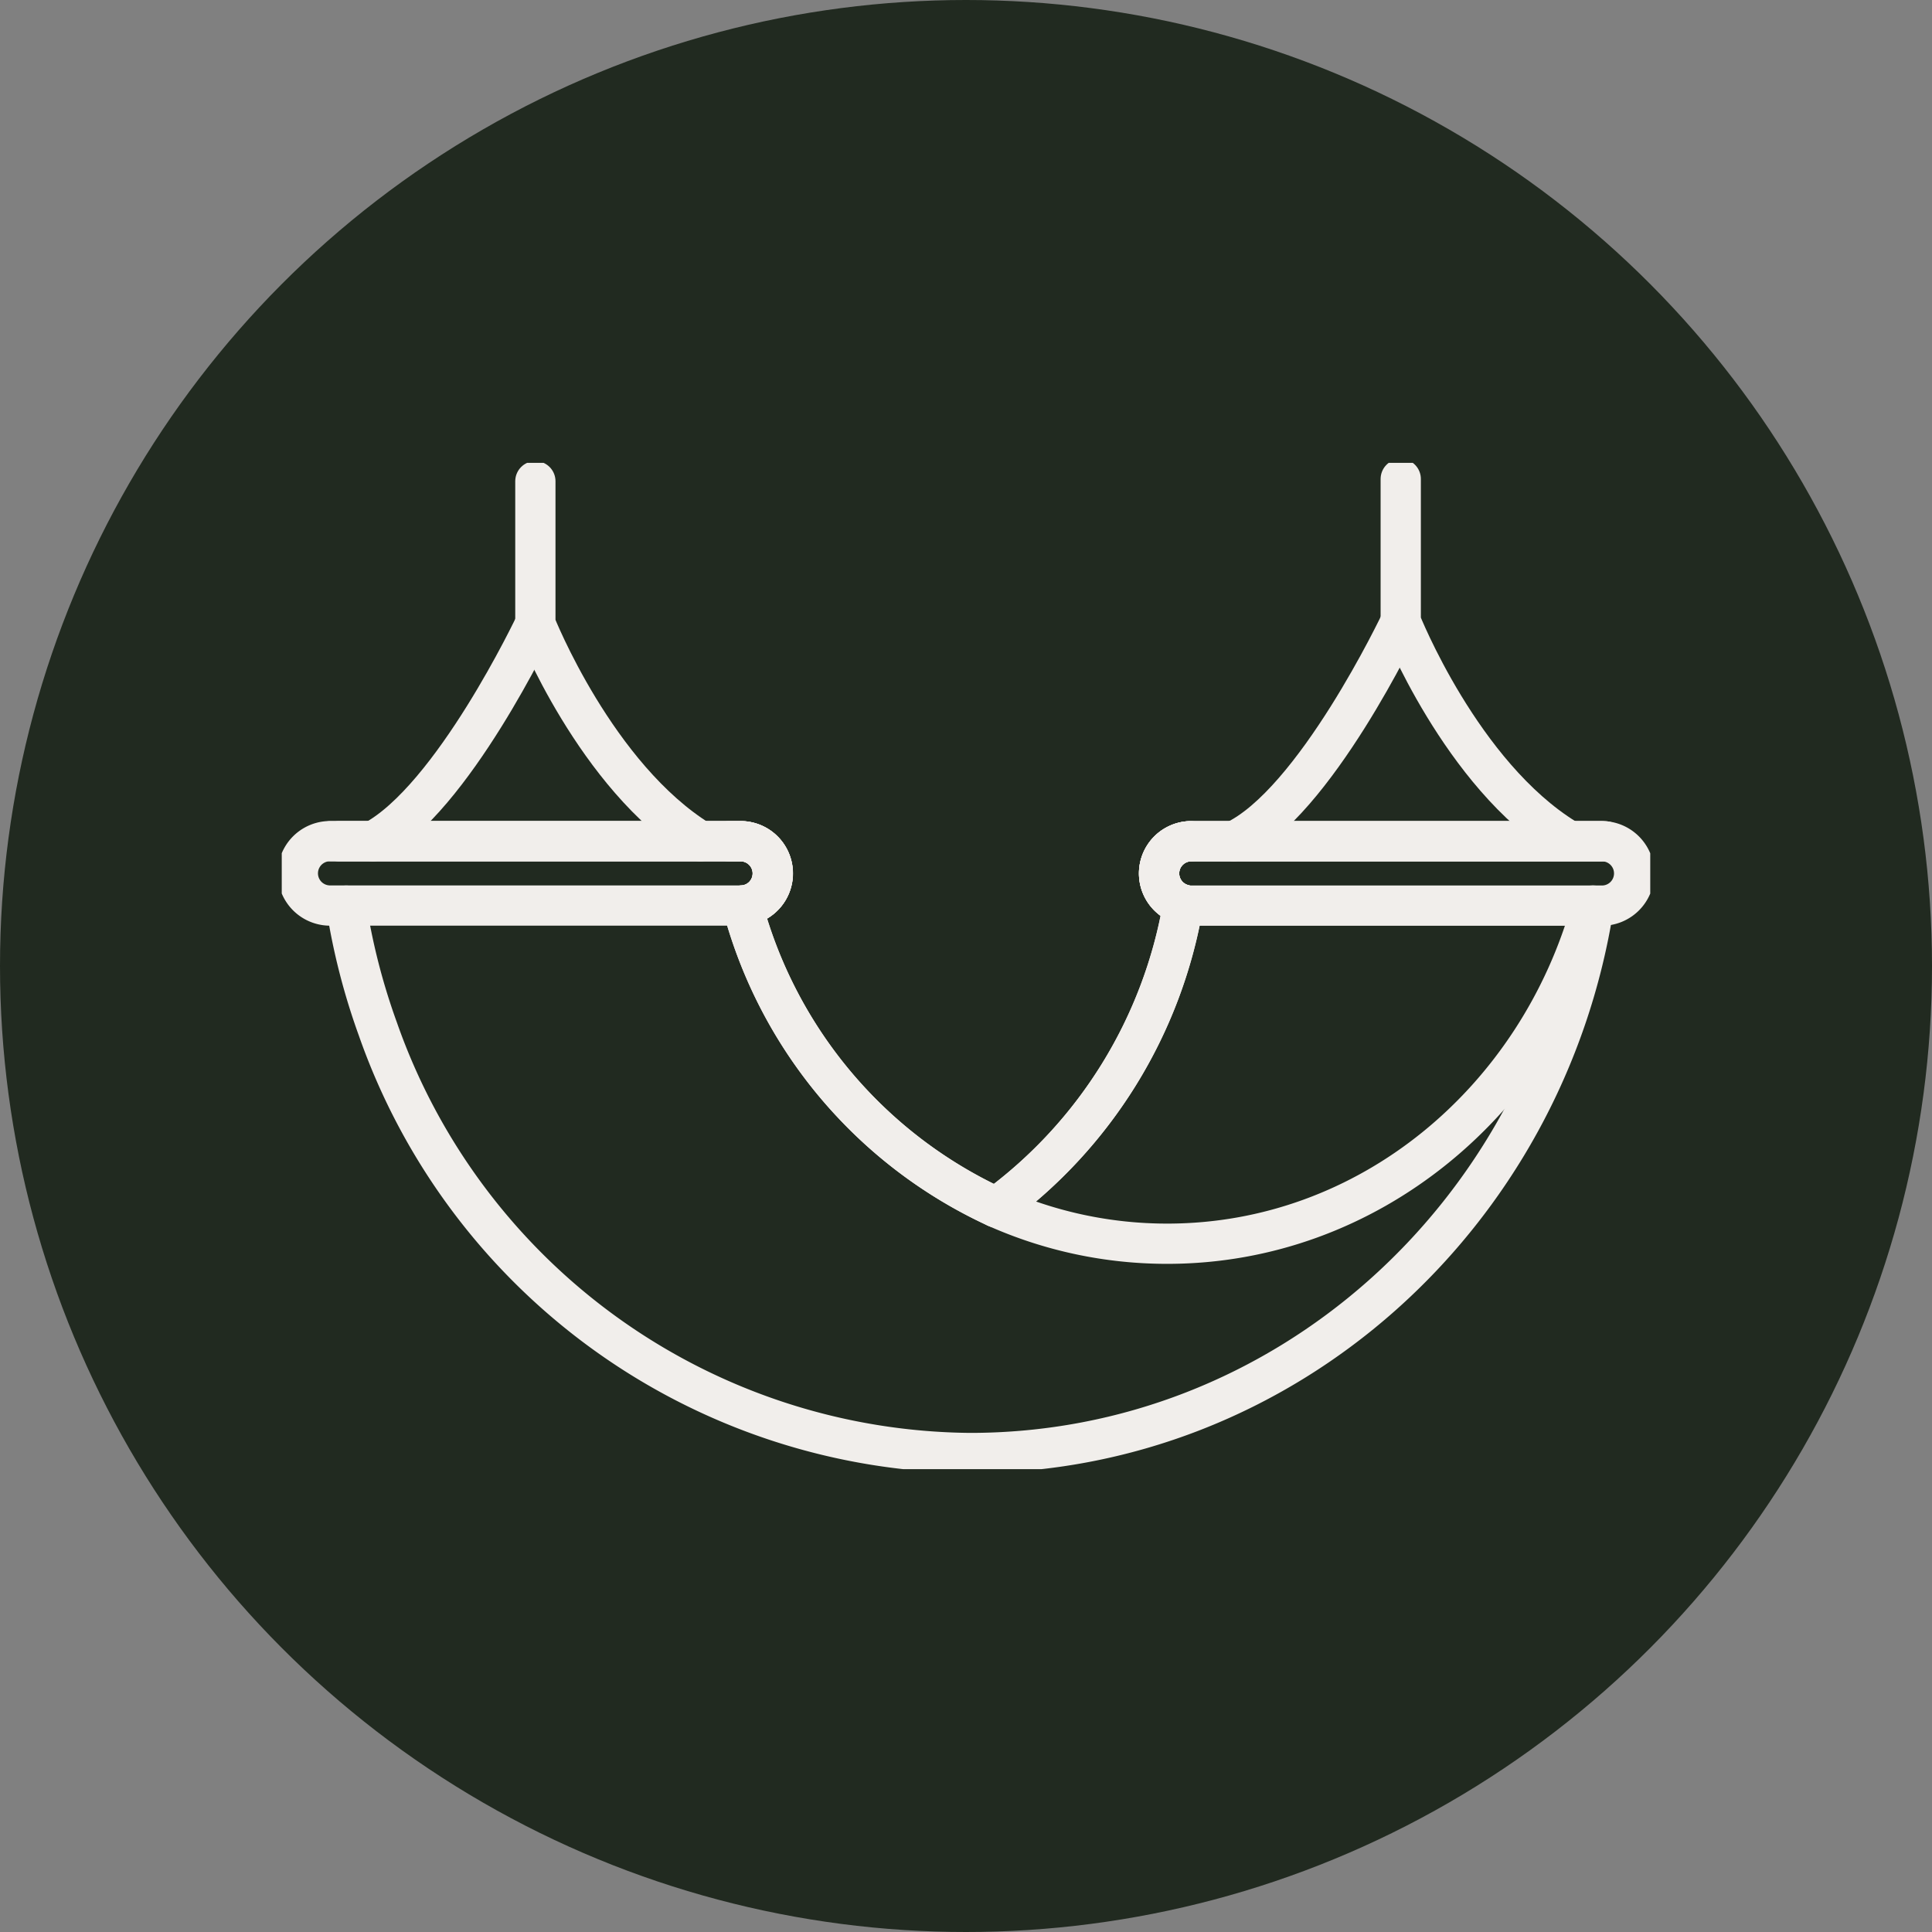 <svg xmlns="http://www.w3.org/2000/svg" xmlns:xlink="http://www.w3.org/1999/xlink" width="96" height="96" viewBox="0 0 96 96">
  <rect x="0" y="0" width="96" height="96" fill="#808080" stroke="none"/>
  <defs>
    <clipPath id="clip-path">
      <rect id="Rectangle_58" data-name="Rectangle 58" width="68" height="50" fill="none" stroke="#f1eeeb" stroke-width="2"/>
    </clipPath>
  </defs>
  <g id="Group_5091" data-name="Group 5091" transform="translate(-1462 -3712)">
    <circle id="Ellipse_10" data-name="Ellipse 10" cx="48" cy="48" r="48" transform="translate(1462 3712)" fill="#212a20"/>
    <g id="Group_4980" data-name="Group 4980" transform="translate(1476 3735)" clip-path="url(#clip-path)">
      <path id="Path_38" data-name="Path 38" d="M56.236,50.2a1.587,1.587,0,0,0,1.044-.464A1.6,1.6,0,0,0,56.148,47H55.58" transform="translate(-33.348 -28.2)" fill="none" stroke="#f1eeeb" stroke-linecap="round" stroke-linejoin="round" stroke-width="2"/>
      <path id="Path_39" data-name="Path 39" d="M118.368,50.2C115.692,59.908,107.252,67,97.256,67a20.811,20.811,0,0,1-8.5-1.808,23.575,23.575,0,0,0,9.288-15.044A1.6,1.6,0,0,1,98.416,47h20.44c.056,0,.112,0,.168.008" transform="translate(-53.256 -28.2)" fill="none" stroke="#f1eeeb" stroke-linecap="round" stroke-linejoin="round" stroke-width="2"/>
      <path id="Path_40" data-name="Path 40" d="M39.164,65.192a23.019,23.019,0,0,1-12.616-15,1.587,1.587,0,0,0,1.044-.464A1.6,1.6,0,0,0,26.46,47H6.1" transform="translate(-3.66 -28.2)" fill="none" stroke="#f1eeeb" stroke-linecap="round" stroke-linejoin="round" stroke-width="2"/>
      <path id="Path_41" data-name="Path 41" d="M110.192,50.148A1.6,1.6,0,0,1,110.56,47" transform="translate(-65.4 -28.2)" fill="none" stroke="#f1eeeb" stroke-linecap="round" stroke-linejoin="round" stroke-width="2"/>
      <path id="Path_42" data-name="Path 42" d="M69.83,47H49.45a1.6,1.6,0,0,0-.368,3.148,23.575,23.575,0,0,1-9.288,15.044,23.019,23.019,0,0,1-12.616-15,1.587,1.587,0,0,0,1.044-.464A1.6,1.6,0,0,0,27.09,47H7.15" transform="translate(-4.29 -28.2)" fill="none" stroke="#f1eeeb" stroke-linecap="round" stroke-linejoin="round" stroke-width="2"/>
      <path id="Path_43" data-name="Path 43" d="M8.01,55a32.7,32.7,0,0,0,1.568,6.12A31.466,31.466,0,0,0,39.006,82.2C54.63,82.2,67.594,70.424,70,55" transform="translate(-4.806 -33)" fill="none" stroke="#f1eeeb" stroke-linecap="round" stroke-linejoin="round" stroke-width="2"/>
      <path id="Path_44" data-name="Path 44" d="M25.6,48.6a1.61,1.61,0,0,1-.468,1.132,1.587,1.587,0,0,1-1.044.464.648.648,0,0,1-.088,0H3.6a1.6,1.6,0,1,1,0-3.2H24A1.6,1.6,0,0,1,25.6,48.6Z" transform="translate(-1.2 -28.2)" fill="none" stroke="#f1eeeb" stroke-linecap="round" stroke-linejoin="round" stroke-width="2"/>
      <path id="Path_45" data-name="Path 45" d="M132.6,48.6a1.6,1.6,0,0,1-1.6,1.6H110.6a1.7,1.7,0,0,1-.408-.052A1.6,1.6,0,0,1,110.56,47H131c.056,0,.112,0,.168.008A1.6,1.6,0,0,1,132.6,48.6Z" transform="translate(-65.4 -28.2)" fill="none" stroke="#f1eeeb" stroke-linecap="round" stroke-linejoin="round" stroke-width="2"/>
      <path id="Path_46" data-name="Path 46" d="M31.5,2.281V9.369s3,7.6,8.2,10.8" transform="translate(-18.898 -1.369)" fill="none" stroke="#f1eeeb" stroke-linecap="round" stroke-linejoin="round" stroke-width="2"/>
      <path id="Path_47" data-name="Path 47" d="M11.34,30.8C15.292,28.708,19.4,20,19.4,20" transform="translate(-6.804 -12)" fill="none" stroke="#f1eeeb" stroke-linecap="round" stroke-linejoin="round" stroke-width="2"/>
      <path id="Path_48" data-name="Path 48" d="M139,2V9.088s3,7.6,8.2,10.8" transform="translate(-83.398 -1.2)" fill="none" stroke="#f1eeeb" stroke-linecap="round" stroke-linejoin="round" stroke-width="2"/>
      <path id="Path_49" data-name="Path 49" d="M118.28,30.632c4.02-1.872,8.288-10.912,8.288-10.912" transform="translate(-70.968 -11.832)" fill="none" stroke="#f1eeeb" stroke-linecap="round" stroke-linejoin="round" stroke-width="2"/>
    </g>
  </g>
</svg>
